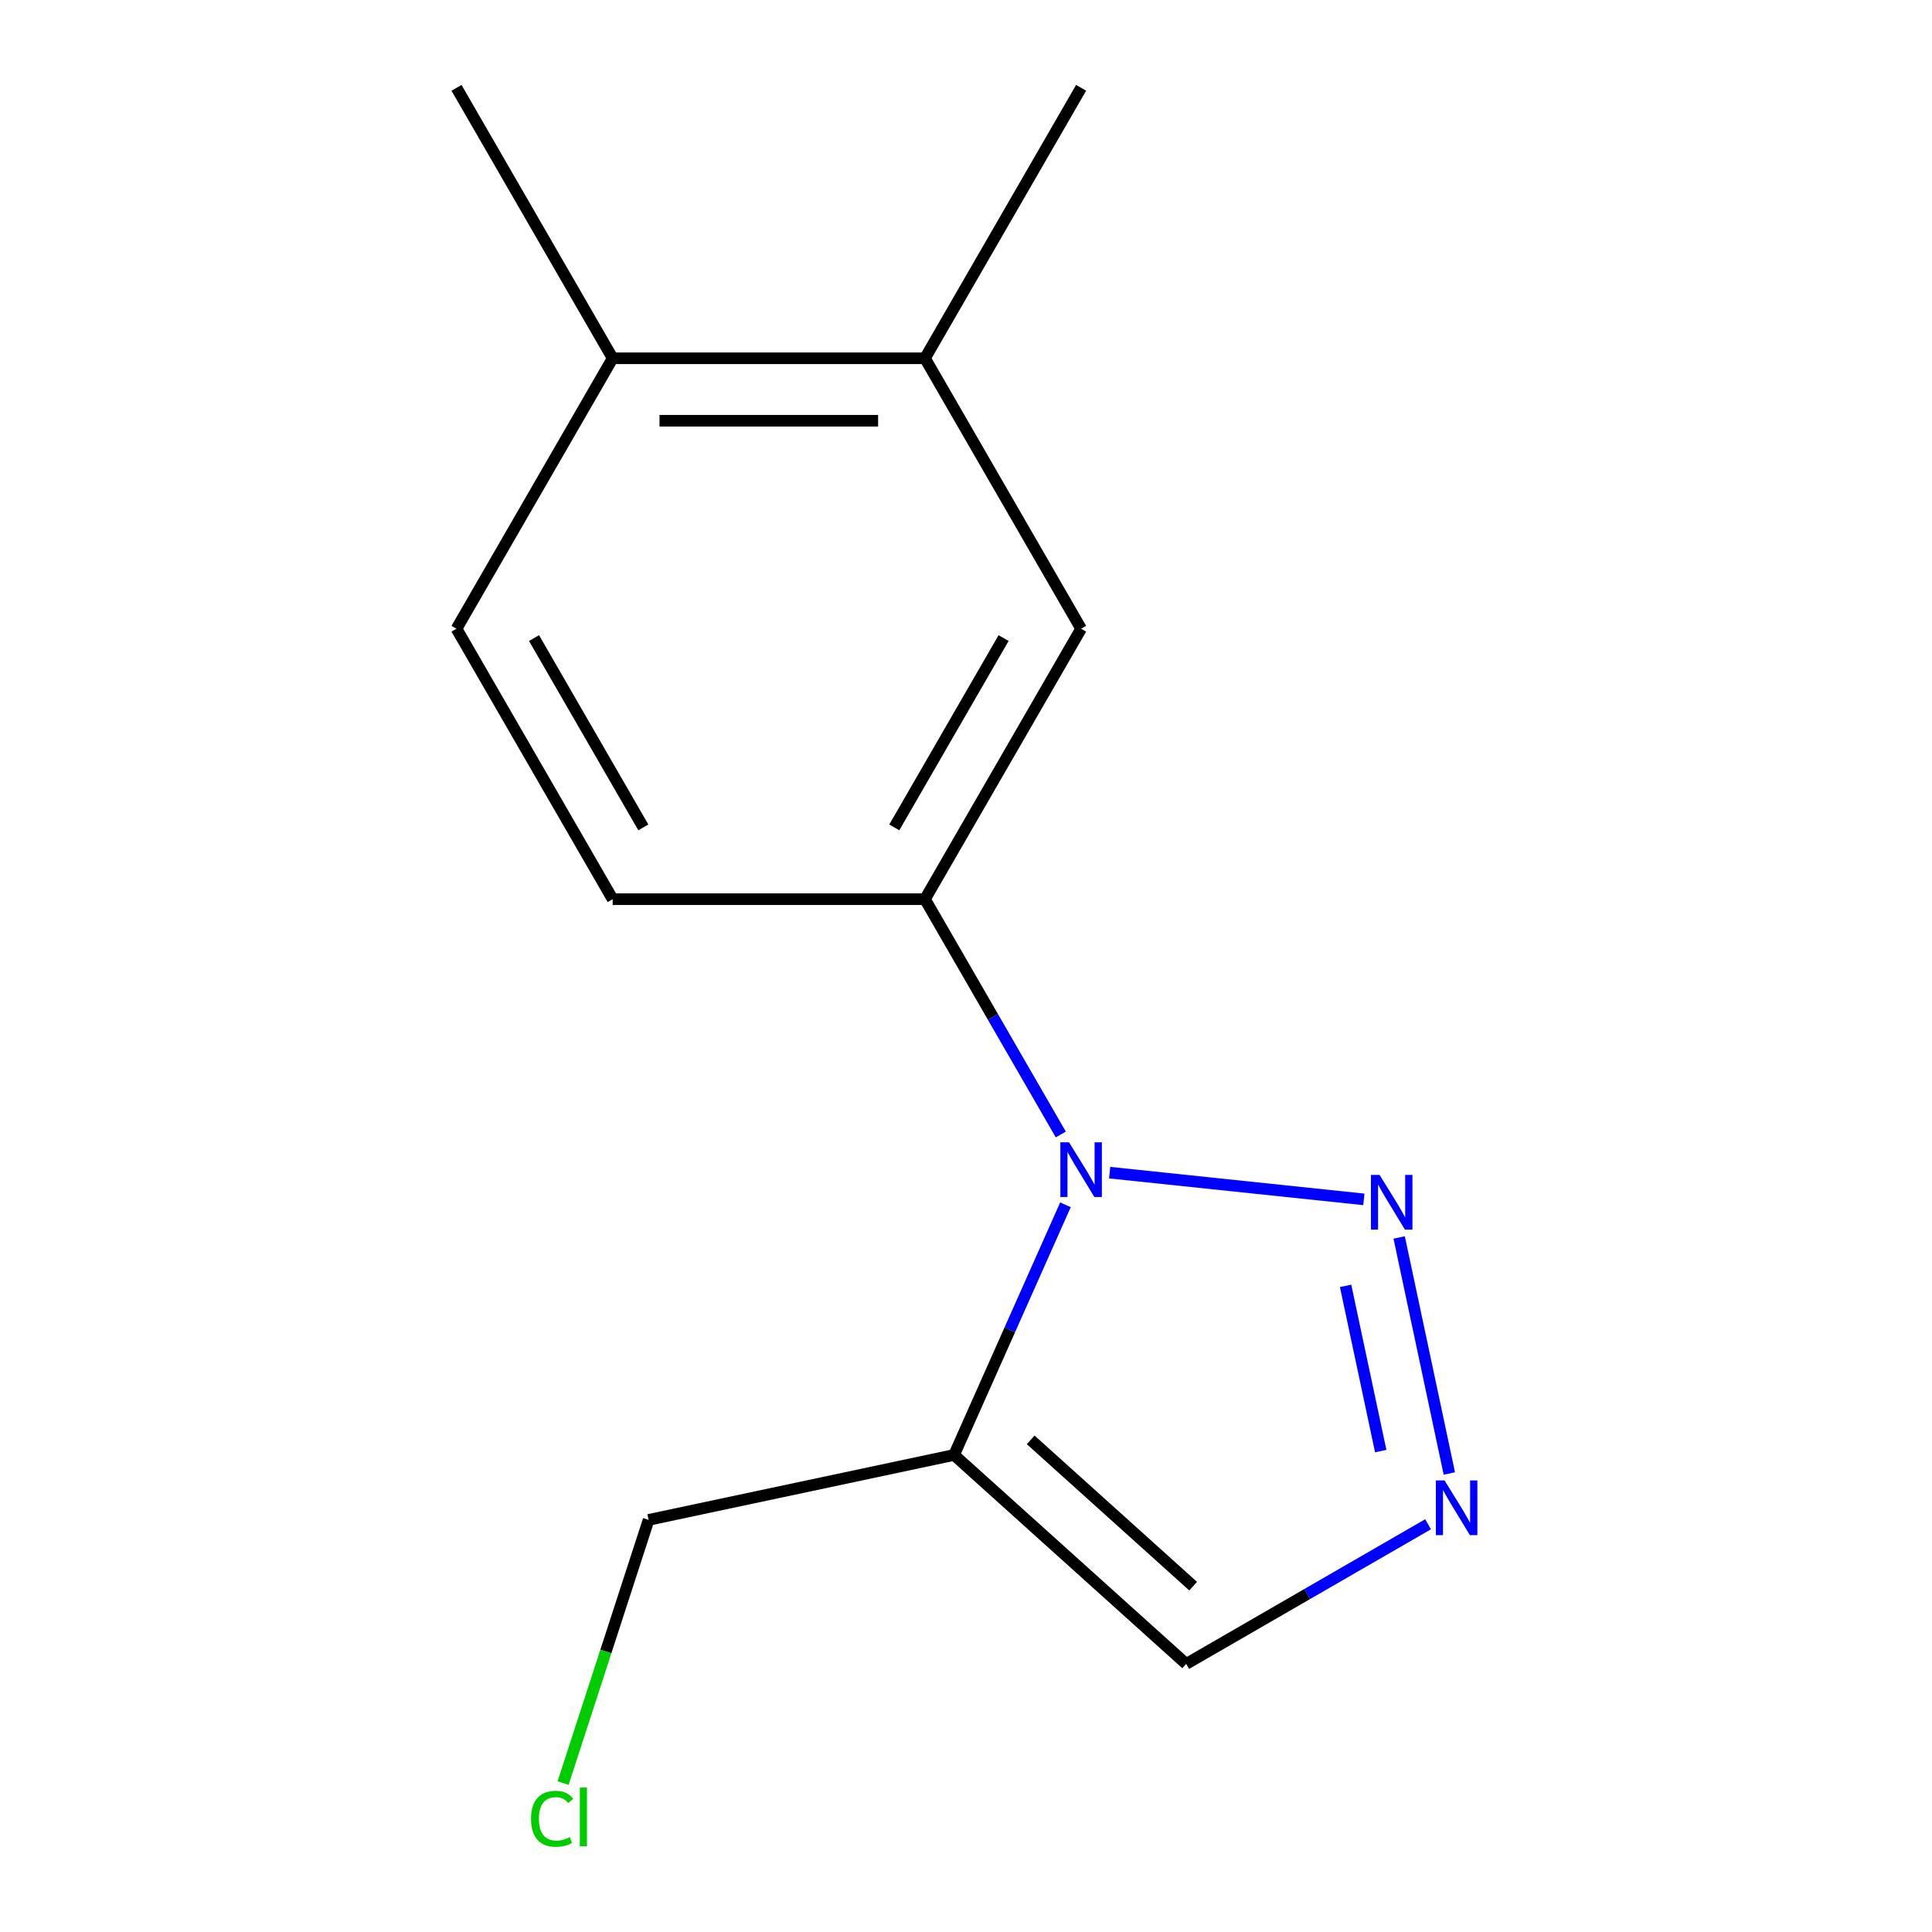 <?xml version='1.0' encoding='iso-8859-1'?>
<svg version='1.1' baseProfile='full'
              xmlns='http://www.w3.org/2000/svg'
                      xmlns:rdkit='http://www.rdkit.org/xml'
                      xmlns:xlink='http://www.w3.org/1999/xlink'
                  xml:space='preserve'
width='1000px' height='1000px' viewBox='0 0 1000 1000'>
<!-- END OF HEADER -->
<rect style='opacity:1.0;fill:#FFFFFF;stroke:none' width='1000' height='1000' x='0' y='0'> </rect>
<path class='bond-0' d='M 574.362,606.963 L 705.931,620.792' style='fill:none;fill-rule:evenodd;stroke:#0000FF;stroke-width:6px;stroke-linecap:butt;stroke-linejoin:miter;stroke-opacity:1' />
<path class='bond-1' d='M 551.477,623.611 L 522.655,688.345' style='fill:none;fill-rule:evenodd;stroke:#0000FF;stroke-width:6px;stroke-linecap:butt;stroke-linejoin:miter;stroke-opacity:1' />
<path class='bond-1' d='M 522.655,688.345 L 493.834,753.08' style='fill:none;fill-rule:evenodd;stroke:#000000;stroke-width:6px;stroke-linecap:butt;stroke-linejoin:miter;stroke-opacity:1' />
<path class='bond-3' d='M 549.072,587.209 L 513.915,526.315' style='fill:none;fill-rule:evenodd;stroke:#0000FF;stroke-width:6px;stroke-linecap:butt;stroke-linejoin:miter;stroke-opacity:1' />
<path class='bond-3' d='M 513.915,526.315 L 478.758,465.421' style='fill:none;fill-rule:evenodd;stroke:#000000;stroke-width:6px;stroke-linecap:butt;stroke-linejoin:miter;stroke-opacity:1' />
<path class='bond-2' d='M 724.209,640.507 L 750.178,762.683' style='fill:none;fill-rule:evenodd;stroke:#0000FF;stroke-width:6px;stroke-linecap:butt;stroke-linejoin:miter;stroke-opacity:1' />
<path class='bond-2' d='M 696.482,665.555 L 714.66,751.078' style='fill:none;fill-rule:evenodd;stroke:#0000FF;stroke-width:6px;stroke-linecap:butt;stroke-linejoin:miter;stroke-opacity:1' />
<path class='bond-4' d='M 493.834,753.08 L 613.959,861.242' style='fill:none;fill-rule:evenodd;stroke:#000000;stroke-width:6px;stroke-linecap:butt;stroke-linejoin:miter;stroke-opacity:1' />
<path class='bond-4' d='M 533.485,745.279 L 617.573,820.992' style='fill:none;fill-rule:evenodd;stroke:#000000;stroke-width:6px;stroke-linecap:butt;stroke-linejoin:miter;stroke-opacity:1' />
<path class='bond-10' d='M 493.834,753.08 L 335.721,786.688' style='fill:none;fill-rule:evenodd;stroke:#000000;stroke-width:6px;stroke-linecap:butt;stroke-linejoin:miter;stroke-opacity:1' />
<path class='bond-14' d='M 739.167,788.953 L 676.563,825.097' style='fill:none;fill-rule:evenodd;stroke:#0000FF;stroke-width:6px;stroke-linecap:butt;stroke-linejoin:miter;stroke-opacity:1' />
<path class='bond-14' d='M 676.563,825.097 L 613.959,861.242' style='fill:none;fill-rule:evenodd;stroke:#000000;stroke-width:6px;stroke-linecap:butt;stroke-linejoin:miter;stroke-opacity:1' />
<path class='bond-5' d='M 478.758,465.421 L 559.581,325.432' style='fill:none;fill-rule:evenodd;stroke:#000000;stroke-width:6px;stroke-linecap:butt;stroke-linejoin:miter;stroke-opacity:1' />
<path class='bond-5' d='M 462.884,428.258 L 519.46,330.266' style='fill:none;fill-rule:evenodd;stroke:#000000;stroke-width:6px;stroke-linecap:butt;stroke-linejoin:miter;stroke-opacity:1' />
<path class='bond-7' d='M 478.758,465.421 L 317.113,465.421' style='fill:none;fill-rule:evenodd;stroke:#000000;stroke-width:6px;stroke-linecap:butt;stroke-linejoin:miter;stroke-opacity:1' />
<path class='bond-6' d='M 559.581,325.432 L 478.758,185.443' style='fill:none;fill-rule:evenodd;stroke:#000000;stroke-width:6px;stroke-linecap:butt;stroke-linejoin:miter;stroke-opacity:1' />
<path class='bond-12' d='M 478.758,185.443 L 559.581,45.455' style='fill:none;fill-rule:evenodd;stroke:#000000;stroke-width:6px;stroke-linecap:butt;stroke-linejoin:miter;stroke-opacity:1' />
<path class='bond-15' d='M 478.758,185.443 L 317.113,185.443' style='fill:none;fill-rule:evenodd;stroke:#000000;stroke-width:6px;stroke-linecap:butt;stroke-linejoin:miter;stroke-opacity:1' />
<path class='bond-15' d='M 454.511,217.772 L 341.36,217.772' style='fill:none;fill-rule:evenodd;stroke:#000000;stroke-width:6px;stroke-linecap:butt;stroke-linejoin:miter;stroke-opacity:1' />
<path class='bond-9' d='M 317.113,465.421 L 236.29,325.432' style='fill:none;fill-rule:evenodd;stroke:#000000;stroke-width:6px;stroke-linecap:butt;stroke-linejoin:miter;stroke-opacity:1' />
<path class='bond-9' d='M 332.987,428.258 L 276.412,330.266' style='fill:none;fill-rule:evenodd;stroke:#000000;stroke-width:6px;stroke-linecap:butt;stroke-linejoin:miter;stroke-opacity:1' />
<path class='bond-8' d='M 317.113,185.443 L 236.29,325.432' style='fill:none;fill-rule:evenodd;stroke:#000000;stroke-width:6px;stroke-linecap:butt;stroke-linejoin:miter;stroke-opacity:1' />
<path class='bond-13' d='M 317.113,185.443 L 236.29,45.455' style='fill:none;fill-rule:evenodd;stroke:#000000;stroke-width:6px;stroke-linecap:butt;stroke-linejoin:miter;stroke-opacity:1' />
<path class='bond-11' d='M 335.721,786.688 L 313.589,854.804' style='fill:none;fill-rule:evenodd;stroke:#000000;stroke-width:6px;stroke-linecap:butt;stroke-linejoin:miter;stroke-opacity:1' />
<path class='bond-11' d='M 313.589,854.804 L 291.456,922.92' style='fill:none;fill-rule:evenodd;stroke:#00CC00;stroke-width:6px;stroke-linecap:butt;stroke-linejoin:miter;stroke-opacity:1' />
<path  class='atom-0' d='M 553.321 591.25
L 562.601 606.25
Q 563.521 607.73, 565.001 610.41
Q 566.481 613.09, 566.561 613.25
L 566.561 591.25
L 570.321 591.25
L 570.321 619.57
L 566.441 619.57
L 556.481 603.17
Q 555.321 601.25, 554.081 599.05
Q 552.881 596.85, 552.521 596.17
L 552.521 619.57
L 548.841 619.57
L 548.841 591.25
L 553.321 591.25
' fill='#0000FF'/>
<path  class='atom-1' d='M 714.08 608.146
L 723.36 623.146
Q 724.28 624.626, 725.76 627.306
Q 727.24 629.986, 727.32 630.146
L 727.32 608.146
L 731.08 608.146
L 731.08 636.466
L 727.2 636.466
L 717.24 620.066
Q 716.08 618.146, 714.84 615.946
Q 713.64 613.746, 713.28 613.066
L 713.28 636.466
L 709.6 636.466
L 709.6 608.146
L 714.08 608.146
' fill='#0000FF'/>
<path  class='atom-3' d='M 747.688 766.259
L 756.968 781.259
Q 757.888 782.739, 759.368 785.419
Q 760.848 788.099, 760.928 788.259
L 760.928 766.259
L 764.688 766.259
L 764.688 794.579
L 760.808 794.579
L 750.848 778.179
Q 749.688 776.259, 748.448 774.059
Q 747.248 771.859, 746.888 771.179
L 746.888 794.579
L 743.208 794.579
L 743.208 766.259
L 747.688 766.259
' fill='#0000FF'/>
<path  class='atom-12' d='M 274.85 941.402
Q 274.85 934.362, 278.13 930.682
Q 281.45 926.962, 287.73 926.962
Q 293.57 926.962, 296.69 931.082
L 294.05 933.242
Q 291.77 930.242, 287.73 930.242
Q 283.45 930.242, 281.17 933.122
Q 278.93 935.962, 278.93 941.402
Q 278.93 947.002, 281.25 949.882
Q 283.61 952.762, 288.17 952.762
Q 291.29 952.762, 294.93 950.882
L 296.05 953.882
Q 294.57 954.842, 292.33 955.402
Q 290.09 955.962, 287.61 955.962
Q 281.45 955.962, 278.13 952.202
Q 274.85 948.442, 274.85 941.402
' fill='#00CC00'/>
<path  class='atom-12' d='M 300.13 925.242
L 303.81 925.242
L 303.81 955.602
L 300.13 955.602
L 300.13 925.242
' fill='#00CC00'/>
</svg>
